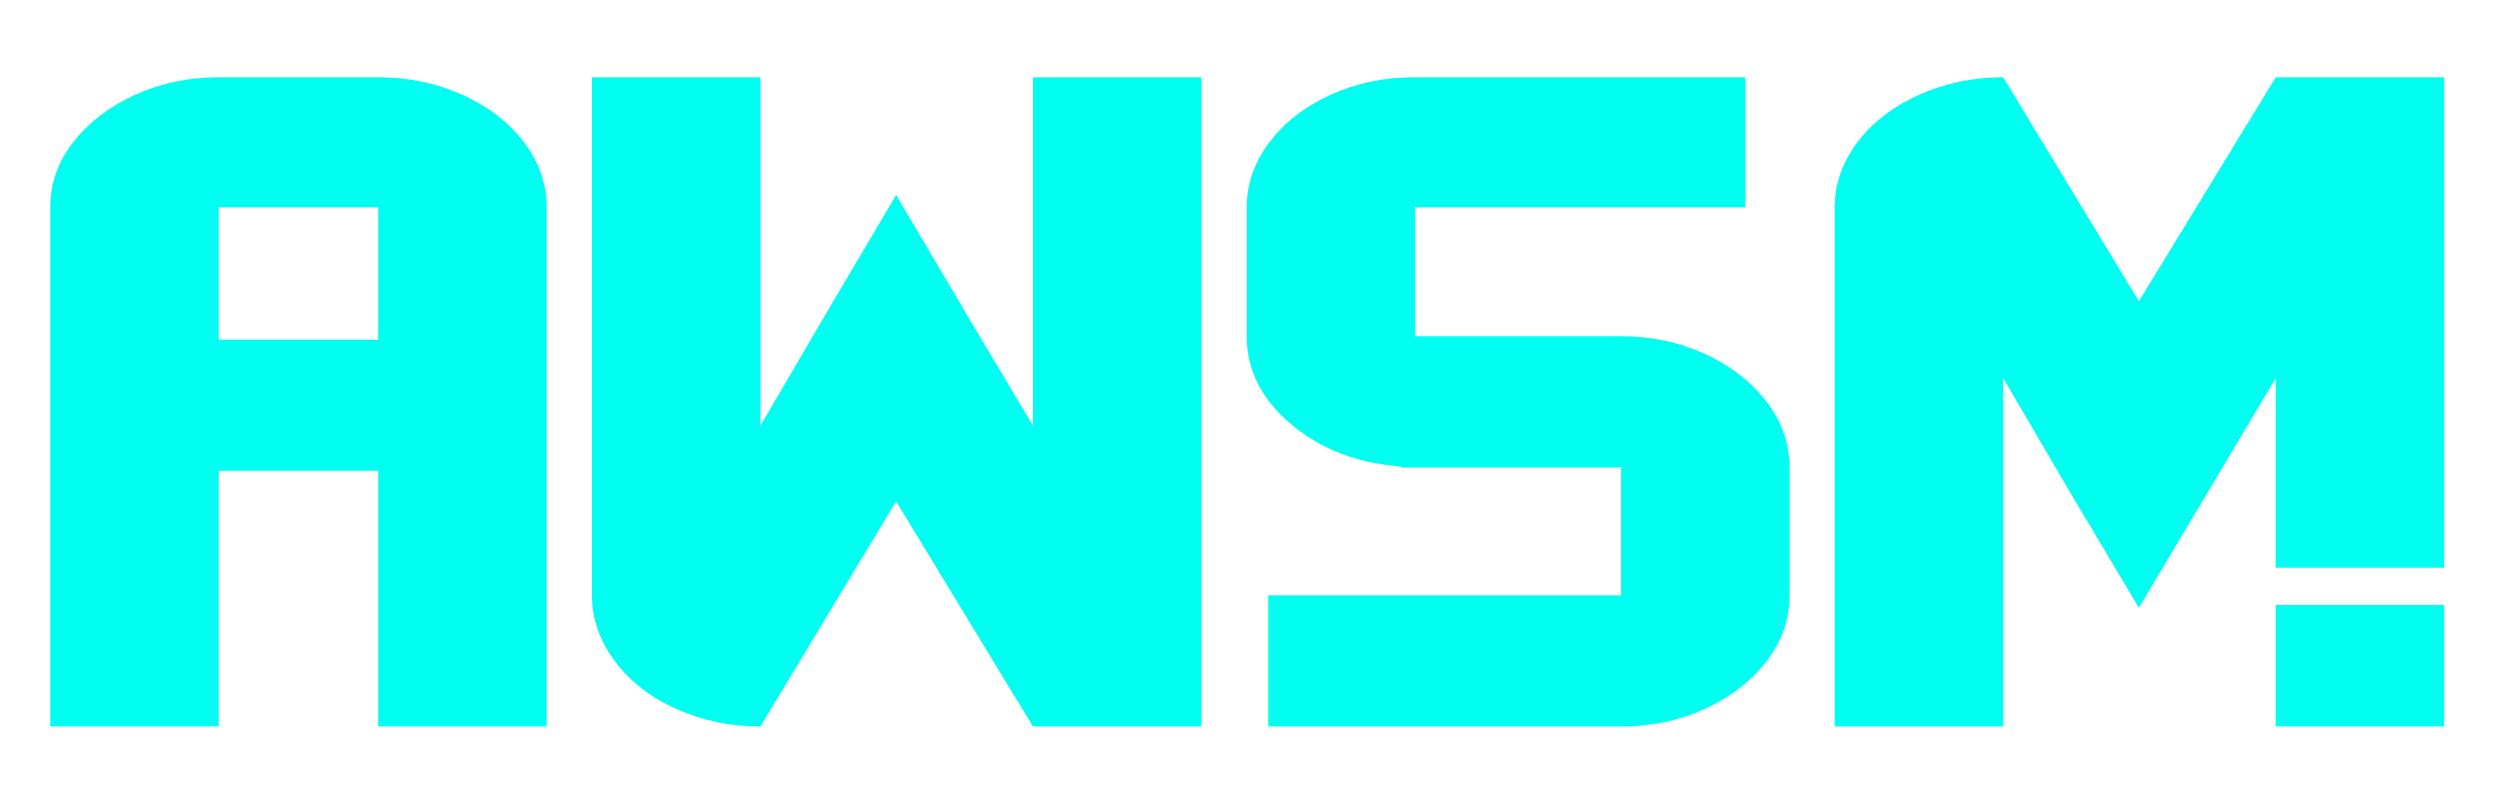 <?xml version="1.0" encoding="UTF-8"?>
<svg xmlns="http://www.w3.org/2000/svg" xmlns:xlink="http://www.w3.org/1999/xlink" version="1.1" id="Layer_1" x="0px" y="0px" viewBox="0 0 522 167" style="enable-background:new 0 0 522 167;" xml:space="preserve">
<style type="text/css">
	.st0{fill:none;}
	.st1{fill:#00FFF1;}
</style>
<g>
	<rect x="45.67" y="43.3" class="st0" width="33.29" height="27.63"></rect>
	<path class="st1" d="M96.56,19.8c-5.43-2.44-11.3-3.66-17.59-3.66H45.68c-6.3,0-12.12,1.22-17.47,3.66   c-5.35,2.44-9.64,5.71-12.87,9.8c-3.23,4.1-4.84,8.66-4.84,13.69v108.38h35.18V98.31h33.29v53.36h35.18V43.3   c0-4.88-1.58-9.4-4.72-13.58C106.28,25.55,101.99,22.25,96.56,19.8z M78.97,70.92H45.68V43.29h33.29V70.92z"></path>
	<path class="st1" d="M215.68,88.87l-13.93-23.38L187.11,40.7l-14.64,24.79l-13.69,23.38V16.15H123.6v108.14   c0,4.88,1.57,9.44,4.72,13.69c3.15,4.25,7.44,7.6,12.87,10.04c5.43,2.44,11.29,3.66,17.59,3.66l28.33-46.99l28.57,46.99h35.18   V16.14h-35.18V88.87z"></path>
	<path class="st1" d="M355.93,73.87c-5.35-2.44-11.18-3.66-17.47-3.66h-42.97V43.29h68.95V16.14h-69.18   c-6.3,0-12.12,1.22-17.47,3.66s-9.6,5.75-12.75,9.92s-4.72,8.7-4.72,13.58v0.24v26.68c0,7.08,3.11,13.22,9.33,18.42   c6.22,5.19,13.81,8.11,22.79,8.74v0.24h1.18h1.89h1.89h41.08v26.68h-73.67v27.39h73.67c6.29,0,12.12-1.22,17.47-3.66   s9.64-5.74,12.87-9.92c3.22-4.17,4.84-8.77,4.84-13.81V97.62c0-5.04-1.62-9.64-4.84-13.81C365.57,79.62,361.28,76.32,355.93,73.87z   "></path>
	<rect x="475.16" y="126.32" class="st1" width="35.18" height="25.36"></rect>
	<path class="st1" d="M510.35,16.14h-35.18L446.6,62.89l-28.33-46.75c-6.3,0-12.16,1.22-17.59,3.66s-9.72,5.75-12.87,9.92   s-4.72,8.7-4.72,13.58v108.38h35.18V78.96l13.69,23.38l14.64,24.56l28.57-47.93v39.58h35.18L510.35,16.14L510.35,16.14z"></path>
</g>
</svg>

